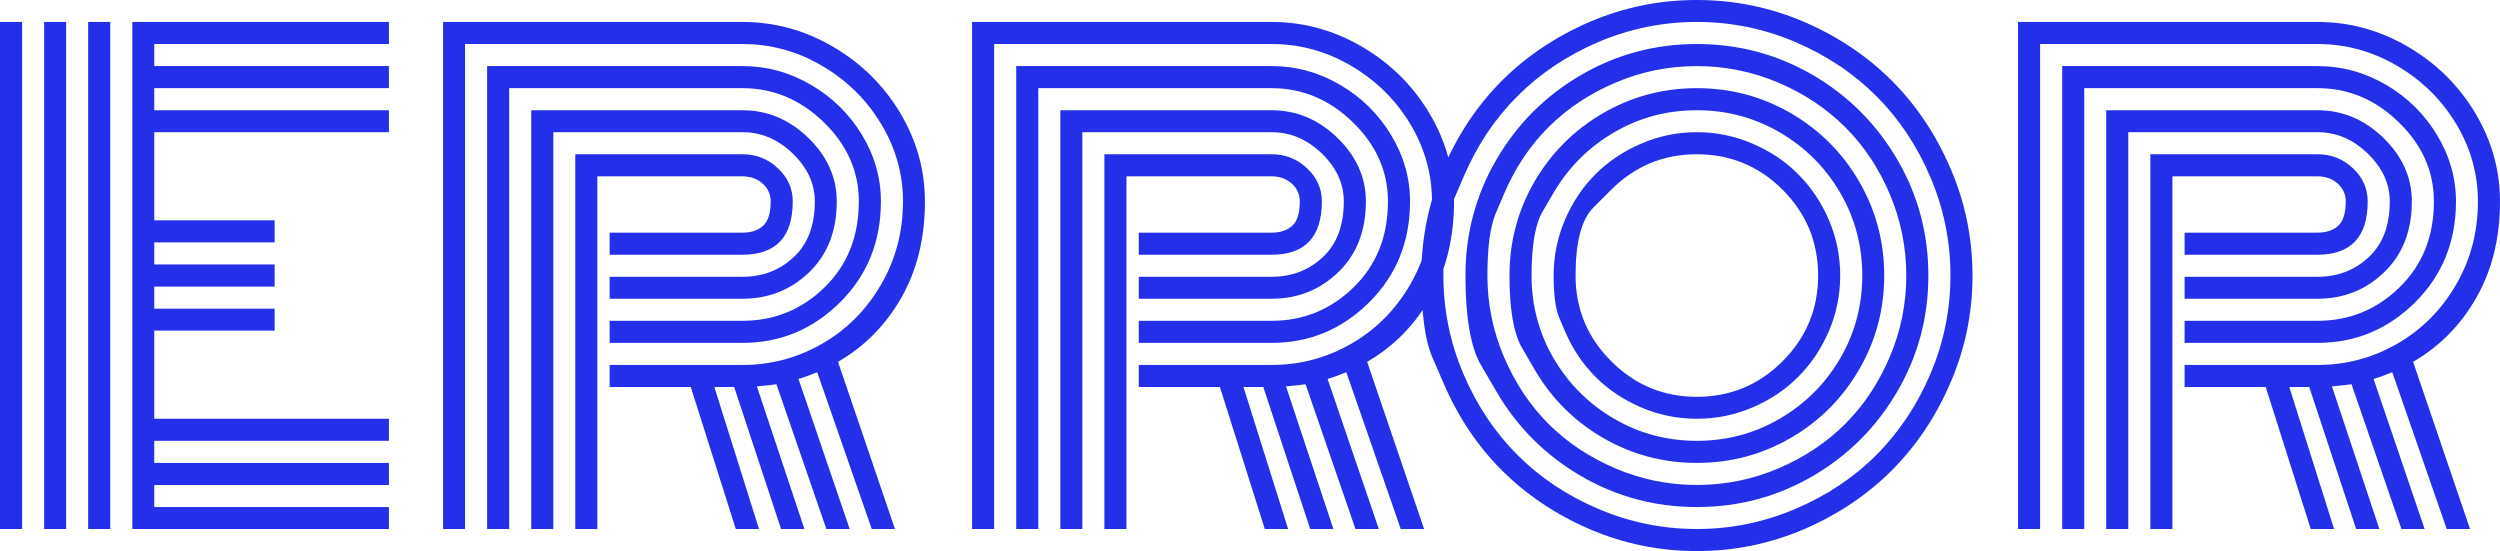 <svg xmlns="http://www.w3.org/2000/svg" viewBox="0 15.58 199.34 43.94" data-asc="1.1552734375" width="199.34" height="43.94"><defs/><g fill="#242fea"><g transform="translate(0, 0)"><path d="M8.79 57.76L7.03 57.76L7.03 17.33L8.79 17.33L8.79 57.76M5.27 57.76L3.52 57.76L3.52 17.33L5.27 17.33L5.27 57.76M1.76 57.76L0 57.76L0 17.33L1.76 17.33L1.76 57.76M12.30 48.97L31.01 48.97L31.01 50.73L12.30 50.73L12.30 52.49L31.01 52.49L31.01 54.25L12.30 54.25L12.30 56.01L31.01 56.01L31.01 57.76L10.55 57.76L10.55 17.33L31.01 17.33L31.01 19.09L12.30 19.09L12.30 20.85L31.01 20.85L31.01 22.61L12.30 22.61L12.30 24.37L31.01 24.37L31.01 26.12L12.30 26.12L12.30 33.15L21.90 33.15L21.90 34.91L12.30 34.91L12.30 36.67L21.90 36.67L21.90 38.43L12.30 38.43L12.30 40.19L21.90 40.19L21.90 41.94L12.30 41.94L12.30 48.97ZM48.61 37.65L59.20 37.65Q61.62 37.65 63.29 36.08Q64.97 34.52 64.97 31.64Q64.97 29.52 63.21 27.82Q61.45 26.12 59.20 26.12L44.12 26.12L44.12 57.76L42.36 57.76L42.36 24.37L59.20 24.37Q62.18 24.37 64.45 26.57Q66.72 28.78 66.72 31.64Q66.72 35.16 64.53 37.28Q62.33 39.40 59.20 39.40L48.61 39.40L48.61 37.65M48.61 41.16L59.20 41.16Q63.01 41.16 65.75 38.49Q68.48 35.82 68.48 31.64Q68.48 28.05 65.69 25.33Q62.89 22.61 59.20 22.61L40.60 22.61L40.60 57.76L38.84 57.76L38.84 20.85L59.20 20.85Q62.11 20.85 64.66 22.34Q67.21 23.83 68.73 26.33Q70.24 28.83 70.24 31.64Q70.24 36.45 66.98 39.69Q63.72 42.92 59.20 42.92L48.61 42.92L48.61 41.16M48.61 44.68L59.20 44.68Q62.62 44.68 65.55 42.99Q68.48 41.31 70.24 38.29Q72.00 35.28 72.00 31.64Q72.00 28.34 70.25 25.45Q68.51 22.56 65.55 20.83Q62.60 19.09 59.20 19.09L37.08 19.09L37.08 57.76L35.33 57.76L35.33 17.33L59.20 17.33Q63.04 17.33 66.41 19.30Q69.78 21.26 71.77 24.57Q73.75 27.88 73.75 31.64Q73.75 35.99 71.89 39.28Q70.02 42.58 66.82 44.43L71.36 57.76L69.51 57.76L65.16 45.26Q64.18 45.65 63.67 45.80L67.75 57.76L65.89 57.76L61.91 46.22Q61.69 46.26 60.35 46.39L64.14 57.76L62.28 57.76L58.54 46.44L56.96 46.44L60.52 57.76L58.67 57.76L55.08 46.44L48.61 46.44L48.61 44.68M47.63 57.76L45.87 57.76L45.87 27.88L59.20 27.88Q60.84 27.88 62.02 28.99Q63.21 30.10 63.21 31.64Q63.21 35.89 59.20 35.89L48.61 35.89L48.61 34.13L59.20 34.13Q60.25 34.13 60.85 33.58Q61.45 33.03 61.45 31.64Q61.45 30.79 60.80 30.21Q60.16 29.64 59.20 29.64L47.63 29.64L47.63 57.76ZM90.80 37.65L101.39 37.65Q103.81 37.65 105.48 36.08Q107.15 34.52 107.15 31.64Q107.15 29.52 105.40 27.82Q103.64 26.12 101.39 26.12L86.30 26.12L86.30 57.76L84.55 57.76L84.55 24.37L101.39 24.37Q104.37 24.37 106.64 26.57Q108.91 28.78 108.91 31.64Q108.91 35.16 106.71 37.28Q104.52 39.40 101.39 39.40L90.80 39.40L90.80 37.65M90.80 41.16L101.39 41.16Q105.20 41.16 107.93 38.49Q110.67 35.82 110.67 31.64Q110.67 28.05 107.87 25.33Q105.08 22.61 101.39 22.61L82.79 22.61L82.79 57.76L81.03 57.76L81.03 20.85L101.39 20.85Q104.30 20.85 106.85 22.34Q109.40 23.83 110.91 26.33Q112.43 28.83 112.43 31.64Q112.43 36.45 109.17 39.69Q105.91 42.92 101.39 42.92L90.80 42.92L90.80 41.16M90.80 44.68L101.39 44.68Q104.81 44.68 107.74 42.99Q110.67 41.31 112.43 38.29Q114.18 35.28 114.18 31.64Q114.18 28.34 112.44 25.45Q110.69 22.56 107.74 20.83Q104.79 19.09 101.39 19.09L79.27 19.09L79.27 57.76L77.51 57.76L77.51 17.33L101.39 17.33Q105.22 17.33 108.59 19.30Q111.96 21.26 113.95 24.57Q115.94 27.88 115.94 31.64Q115.94 35.99 114.07 39.28Q112.21 42.58 109.01 44.43L113.55 57.76L111.69 57.76L107.35 45.26Q106.37 45.65 105.86 45.80L109.94 57.76L108.08 57.76L104.10 46.22Q103.88 46.26 102.54 46.39L106.32 57.76L104.47 57.76L100.73 46.44L99.15 46.44L102.71 57.76L100.85 57.76L97.27 46.44L90.80 46.44L90.80 44.68M89.82 57.76L88.06 57.76L88.06 27.88L101.39 27.88Q103.03 27.88 104.21 28.99Q105.40 30.10 105.40 31.64Q105.40 35.89 101.39 35.89L90.80 35.89L90.80 34.13L101.39 34.13Q102.44 34.13 103.04 33.58Q103.64 33.03 103.64 31.64Q103.64 30.79 102.99 30.21Q102.34 29.64 101.39 29.64L89.82 29.64L89.82 57.76ZM128.47 30.71Q128.47 30.71 127.05 32.13Q125.63 33.54 125.63 37.55Q125.63 41.55 128.47 44.38Q131.30 47.22 135.30 47.22Q139.31 47.22 142.14 44.38Q144.97 41.55 144.97 37.55Q144.97 33.54 142.14 30.71Q139.31 27.88 135.30 27.88Q131.30 27.88 128.47 30.71M124.78 41.98Q124.78 41.98 124.33 40.92Q123.88 39.87 123.88 37.55Q123.88 35.23 124.78 33.12Q125.68 31.01 127.22 29.47Q128.76 27.93 130.87 27.03Q132.98 26.12 135.30 26.12Q137.62 26.12 139.73 27.03Q141.85 27.93 143.38 29.47Q144.92 31.01 145.83 33.12Q146.73 35.23 146.73 37.55Q146.73 39.87 145.83 41.98Q144.92 44.09 143.38 45.63Q141.85 47.17 139.73 48.07Q137.62 48.97 135.30 48.97Q132.98 48.97 130.87 48.07Q128.76 47.17 127.22 45.63Q125.68 44.09 124.78 41.98M123.89 30.93Q123.89 30.93 123.00 32.45Q122.12 33.96 122.12 37.55Q122.12 41.14 123.89 44.17Q125.66 47.19 128.69 48.96Q131.71 50.73 135.30 50.73Q138.89 50.73 141.92 48.96Q144.95 47.19 146.72 44.17Q148.49 41.14 148.49 37.55Q148.49 33.96 146.72 30.93Q144.95 27.91 141.92 26.14Q138.89 24.37 135.30 24.37Q131.71 24.37 128.69 26.14Q125.66 27.91 123.89 30.93M122.36 45.04Q122.36 45.04 121.36 43.32Q120.36 41.60 120.36 37.55Q120.36 33.50 122.36 30.05Q124.37 26.61 127.81 24.61Q131.25 22.61 135.30 22.61Q139.36 22.61 142.80 24.61Q146.24 26.61 148.24 30.05Q150.24 33.50 150.24 37.55Q150.24 41.60 148.24 45.04Q146.24 48.49 142.80 50.49Q139.36 52.49 135.30 52.49Q131.25 52.49 127.81 50.49Q124.37 48.49 122.36 45.04M119.92 31.05Q119.92 31.05 119.26 32.60Q118.60 34.16 118.60 37.55Q118.60 40.94 119.92 44.04Q121.24 47.14 123.47 49.38Q125.71 51.61 128.81 52.93Q131.91 54.25 135.30 54.25Q138.70 54.25 141.80 52.93Q144.90 51.61 147.13 49.38Q149.37 47.14 150.68 44.04Q152.00 40.94 152.00 37.55Q152.00 34.16 150.68 31.05Q149.37 27.95 147.13 25.72Q144.90 23.49 141.80 22.17Q138.70 20.85 135.30 20.85Q131.91 20.85 128.81 22.17Q125.71 23.49 123.47 25.72Q121.24 27.95 119.92 31.05M119.32 46.80Q119.32 46.80 118.08 44.68Q116.85 42.55 116.85 37.55Q116.85 32.54 119.32 28.30Q121.80 24.05 126.05 21.57Q130.30 19.09 135.30 19.09Q140.31 19.09 144.56 21.57Q148.80 24.05 151.28 28.30Q153.76 32.54 153.76 37.55Q153.76 42.55 151.28 46.80Q148.80 51.05 144.56 53.53Q140.31 56.01 135.30 56.01Q130.30 56.01 126.05 53.53Q121.80 51.05 119.32 46.80M116.69 29.70Q116.69 29.70 115.89 31.57Q115.09 33.45 115.09 37.55Q115.09 41.65 116.69 45.40Q118.29 49.15 121.00 51.86Q123.71 54.57 127.45 56.16Q131.20 57.76 135.30 57.76Q139.40 57.76 143.15 56.16Q146.90 54.57 149.61 51.86Q152.32 49.15 153.92 45.40Q155.52 41.65 155.52 37.55Q155.52 33.45 153.92 29.70Q152.32 25.95 149.61 23.24Q146.90 20.53 143.15 18.93Q139.40 17.33 135.30 17.33Q131.20 17.33 127.45 18.93Q123.71 20.53 121.00 23.24Q118.29 25.95 116.69 29.70M115.08 46.08Q115.08 46.08 114.20 44.05Q113.33 42.02 113.33 37.55Q113.33 33.08 115.08 29.02Q116.82 24.95 119.76 22.01Q122.71 19.07 126.77 17.32Q130.83 15.58 135.30 15.58Q139.77 15.58 143.84 17.32Q147.90 19.07 150.84 22.01Q153.78 24.95 155.53 29.02Q157.28 33.08 157.28 37.55Q157.28 42.02 155.53 46.08Q153.78 50.15 150.84 53.09Q147.90 56.03 143.84 57.78Q139.77 59.52 135.30 59.52Q130.83 59.52 126.77 57.78Q122.71 56.03 119.76 53.09Q116.82 50.15 115.08 46.08ZM174.19 37.65L184.79 37.65Q187.21 37.65 188.88 36.08Q190.55 34.52 190.55 31.64Q190.55 29.52 188.79 27.82Q187.04 26.12 184.79 26.12L169.70 26.12L169.70 57.76L167.94 57.76L167.94 24.37L184.79 24.37Q187.77 24.37 190.04 26.57Q192.31 28.78 192.31 31.64Q192.31 35.16 190.11 37.28Q187.92 39.40 184.79 39.40L174.19 39.40L174.19 37.65M174.19 41.16L184.79 41.16Q188.60 41.16 191.33 38.49Q194.07 35.82 194.07 31.64Q194.07 28.05 191.27 25.33Q188.48 22.61 184.79 22.61L166.19 22.61L166.19 57.76L164.43 57.76L164.43 20.85L184.79 20.85Q187.70 20.85 190.25 22.34Q192.80 23.83 194.31 26.33Q195.83 28.83 195.83 31.64Q195.83 36.45 192.57 39.69Q189.31 42.92 184.79 42.92L174.19 42.92L174.19 41.16M174.19 44.68L184.79 44.68Q188.21 44.68 191.14 42.99Q194.07 41.31 195.83 38.29Q197.58 35.28 197.58 31.64Q197.58 28.34 195.84 25.45Q194.09 22.56 191.14 20.83Q188.18 19.09 184.79 19.09L162.67 19.09L162.67 57.76L160.91 57.76L160.91 17.33L184.79 17.33Q188.62 17.33 191.99 19.30Q195.36 21.26 197.35 24.57Q199.34 27.88 199.34 31.64Q199.34 35.99 197.47 39.28Q195.61 42.58 192.41 44.43L196.95 57.76L195.09 57.76L190.75 45.26Q189.77 45.65 189.26 45.80L193.33 57.76L191.48 57.76L187.50 46.22Q187.28 46.26 185.94 46.39L189.72 57.76L187.87 57.76L184.13 46.44L182.54 46.44L186.11 57.76L184.25 57.76L180.66 46.44L174.19 46.44L174.19 44.68M173.22 57.76L171.46 57.76L171.46 27.88L184.79 27.88Q186.43 27.88 187.61 28.99Q188.79 30.10 188.79 31.64Q188.79 35.89 184.79 35.89L174.19 35.89L174.19 34.13L184.79 34.13Q185.84 34.13 186.44 33.58Q187.04 33.03 187.04 31.64Q187.04 30.79 186.39 30.21Q185.74 29.64 184.79 29.64L173.22 29.64L173.22 57.76Z"/></g></g></svg>